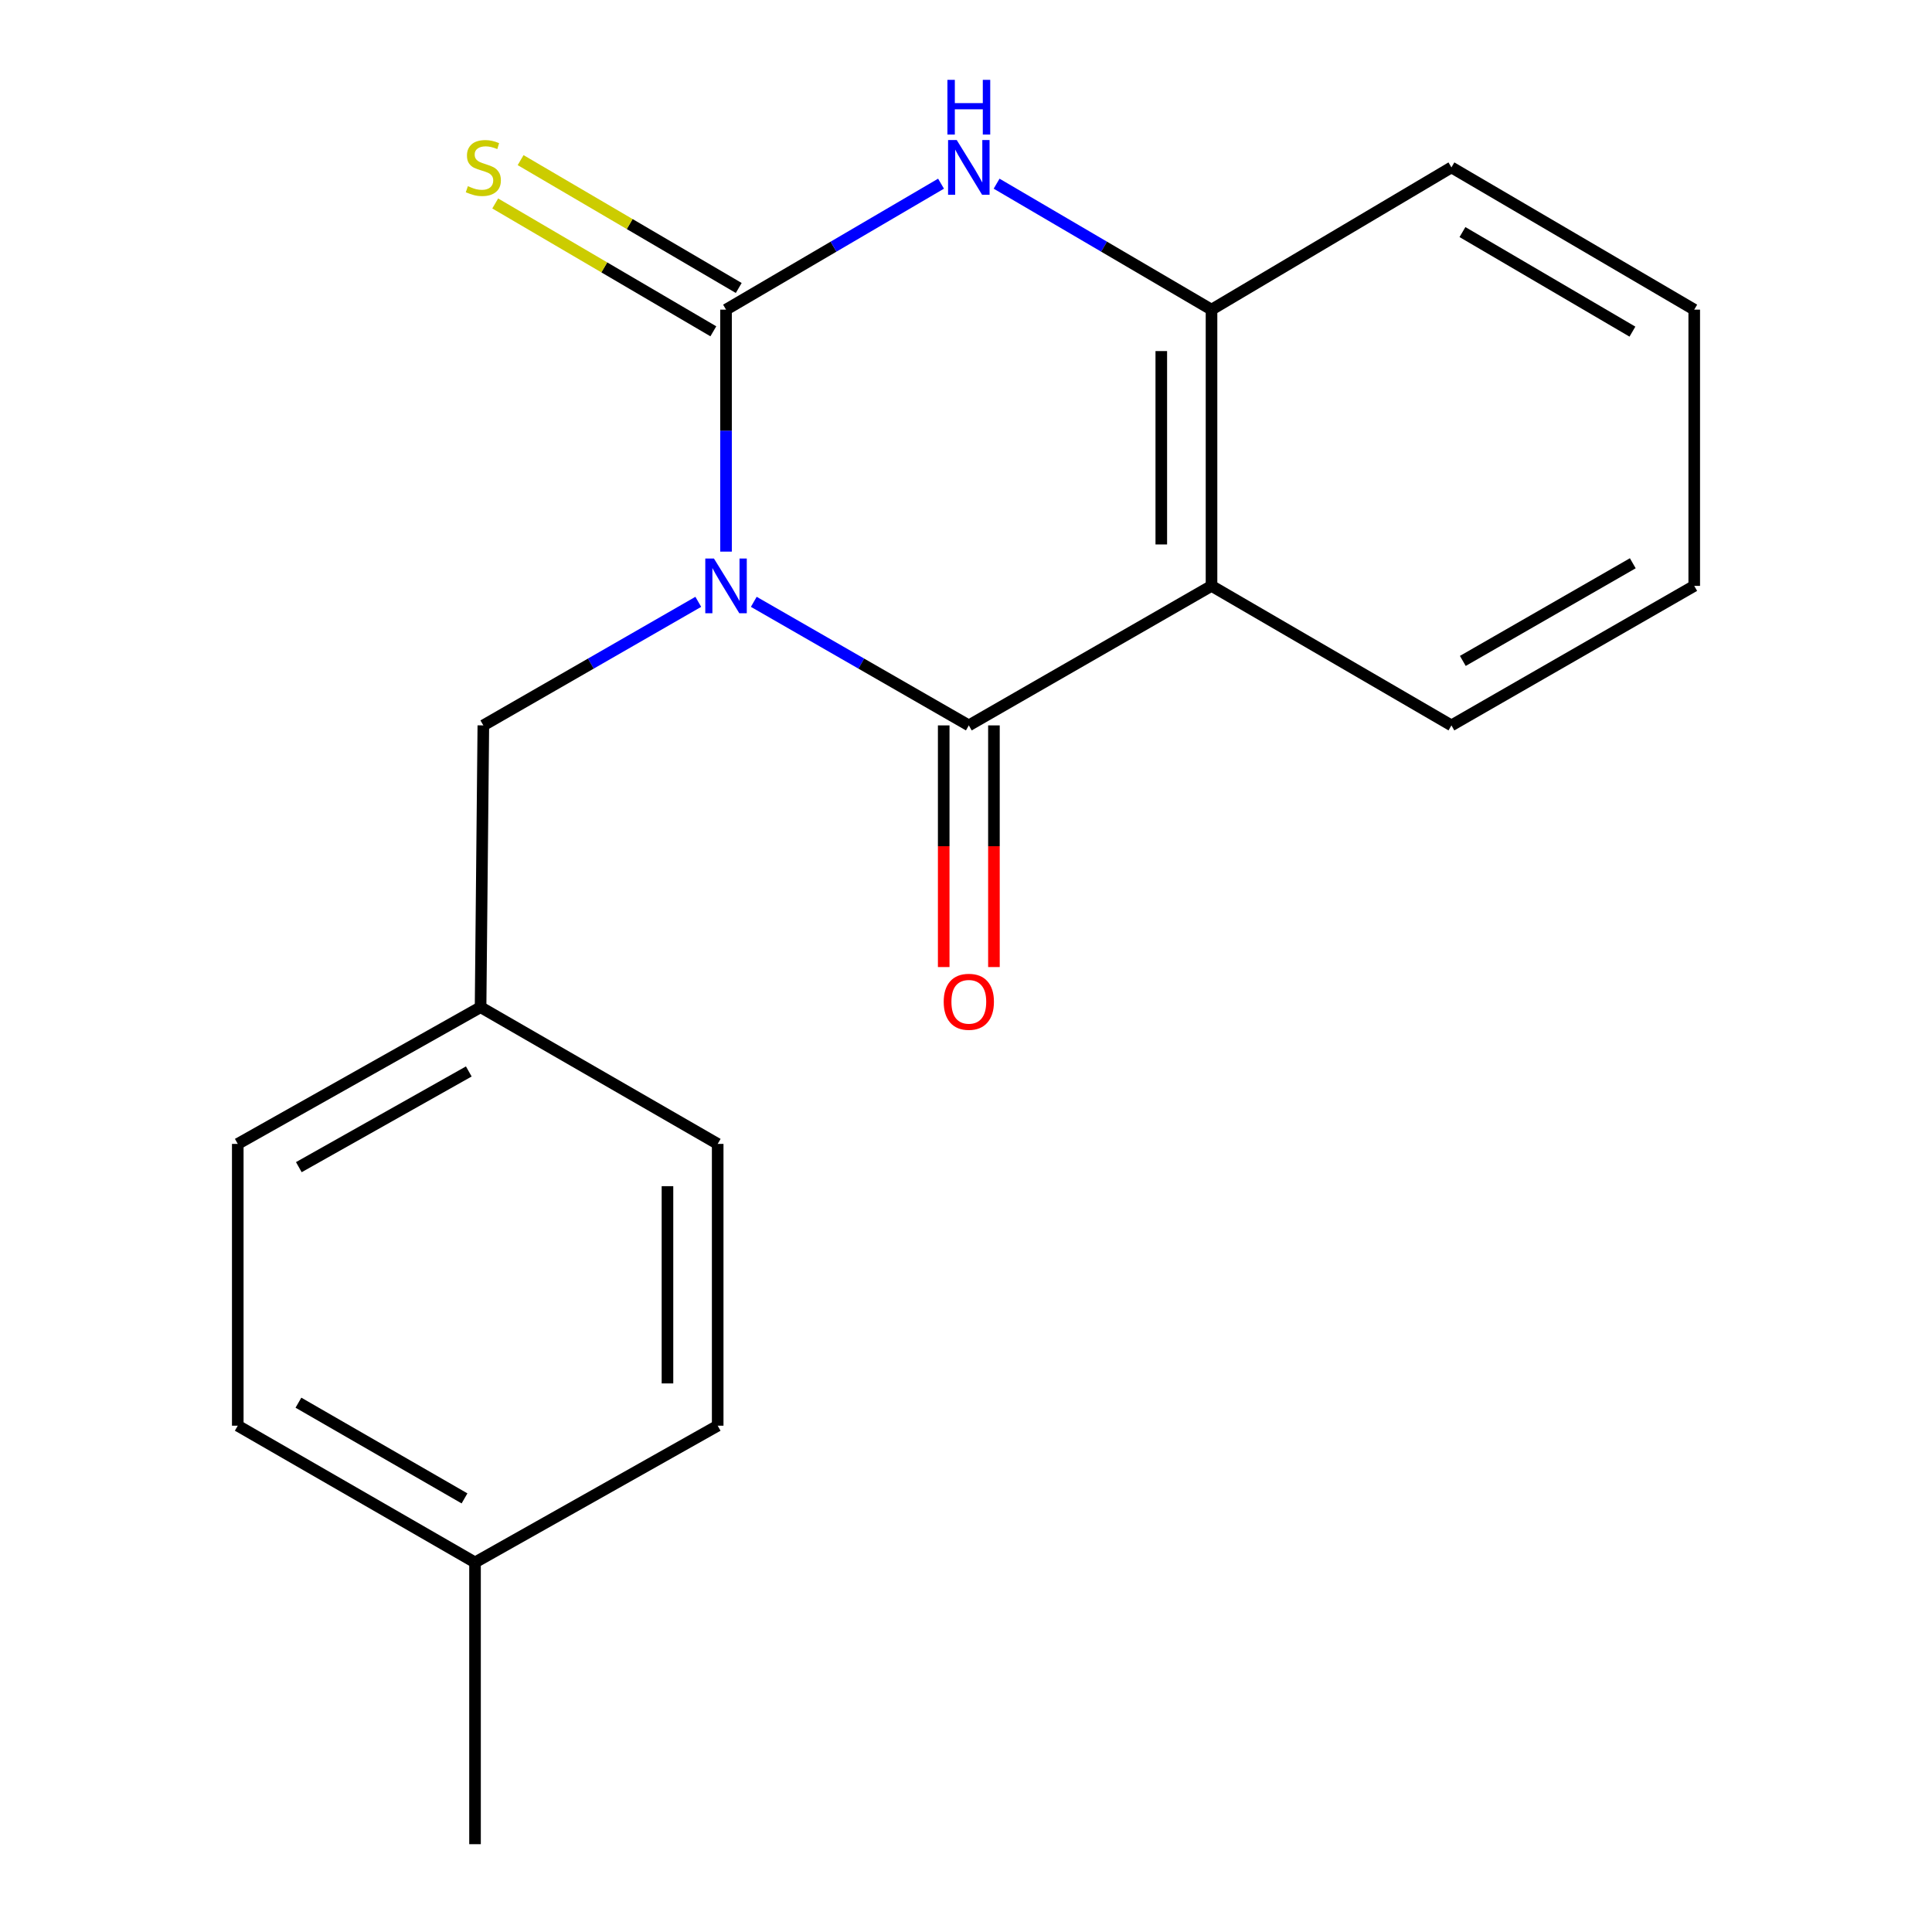 <?xml version='1.0' encoding='iso-8859-1'?>
<svg version='1.1' baseProfile='full'
              xmlns='http://www.w3.org/2000/svg'
                      xmlns:rdkit='http://www.rdkit.org/xml'
                      xmlns:xlink='http://www.w3.org/1999/xlink'
                  xml:space='preserve'
width='1000px' height='1000px' viewBox='0 0 1000 1000'>
<!-- END OF HEADER -->
<rect style='opacity:1.0;fill:#FFFFFF;stroke:none' width='1000' height='1000' x='0' y='0'> </rect>
<path class='bond-0' d='M 375.795,285.516 L 375.795,222.894' style='fill:none;fill-rule:evenodd;stroke:#0000FF;stroke-width:6px;stroke-linecap:butt;stroke-linejoin:miter;stroke-opacity:1' />
<path class='bond-0' d='M 375.795,222.894 L 375.795,160.271' style='fill:none;fill-rule:evenodd;stroke:#000000;stroke-width:6px;stroke-linecap:butt;stroke-linejoin:miter;stroke-opacity:1' />
<path class='bond-1' d='M 390.159,311.505 L 445.809,343.484' style='fill:none;fill-rule:evenodd;stroke:#0000FF;stroke-width:6px;stroke-linecap:butt;stroke-linejoin:miter;stroke-opacity:1' />
<path class='bond-1' d='M 445.809,343.484 L 501.459,375.463' style='fill:none;fill-rule:evenodd;stroke:#000000;stroke-width:6px;stroke-linecap:butt;stroke-linejoin:miter;stroke-opacity:1' />
<path class='bond-5' d='M 361.433,311.507 L 305.804,343.485' style='fill:none;fill-rule:evenodd;stroke:#0000FF;stroke-width:6px;stroke-linecap:butt;stroke-linejoin:miter;stroke-opacity:1' />
<path class='bond-5' d='M 305.804,343.485 L 250.175,375.463' style='fill:none;fill-rule:evenodd;stroke:#000000;stroke-width:6px;stroke-linecap:butt;stroke-linejoin:miter;stroke-opacity:1' />
<path class='bond-3' d='M 375.795,160.271 L 431.436,127.67' style='fill:none;fill-rule:evenodd;stroke:#000000;stroke-width:6px;stroke-linecap:butt;stroke-linejoin:miter;stroke-opacity:1' />
<path class='bond-3' d='M 431.436,127.67 L 487.078,95.07' style='fill:none;fill-rule:evenodd;stroke:#0000FF;stroke-width:6px;stroke-linecap:butt;stroke-linejoin:miter;stroke-opacity:1' />
<path class='bond-6' d='M 382.368,149.057 L 325.918,115.971' style='fill:none;fill-rule:evenodd;stroke:#000000;stroke-width:6px;stroke-linecap:butt;stroke-linejoin:miter;stroke-opacity:1' />
<path class='bond-6' d='M 325.918,115.971 L 269.468,82.885' style='fill:none;fill-rule:evenodd;stroke:#CCCC00;stroke-width:6px;stroke-linecap:butt;stroke-linejoin:miter;stroke-opacity:1' />
<path class='bond-6' d='M 369.223,171.485 L 312.773,138.399' style='fill:none;fill-rule:evenodd;stroke:#000000;stroke-width:6px;stroke-linecap:butt;stroke-linejoin:miter;stroke-opacity:1' />
<path class='bond-6' d='M 312.773,138.399 L 256.323,105.313' style='fill:none;fill-rule:evenodd;stroke:#CCCC00;stroke-width:6px;stroke-linecap:butt;stroke-linejoin:miter;stroke-opacity:1' />
<path class='bond-2' d='M 501.459,375.463 L 627.079,303.251' style='fill:none;fill-rule:evenodd;stroke:#000000;stroke-width:6px;stroke-linecap:butt;stroke-linejoin:miter;stroke-opacity:1' />
<path class='bond-7' d='M 488.461,375.463 L 488.461,438.005' style='fill:none;fill-rule:evenodd;stroke:#000000;stroke-width:6px;stroke-linecap:butt;stroke-linejoin:miter;stroke-opacity:1' />
<path class='bond-7' d='M 488.461,438.005 L 488.461,500.548' style='fill:none;fill-rule:evenodd;stroke:#FF0000;stroke-width:6px;stroke-linecap:butt;stroke-linejoin:miter;stroke-opacity:1' />
<path class='bond-7' d='M 514.457,375.463 L 514.457,438.005' style='fill:none;fill-rule:evenodd;stroke:#000000;stroke-width:6px;stroke-linecap:butt;stroke-linejoin:miter;stroke-opacity:1' />
<path class='bond-7' d='M 514.457,438.005 L 514.457,500.548' style='fill:none;fill-rule:evenodd;stroke:#FF0000;stroke-width:6px;stroke-linecap:butt;stroke-linejoin:miter;stroke-opacity:1' />
<path class='bond-4' d='M 627.079,303.251 L 627.079,160.271' style='fill:none;fill-rule:evenodd;stroke:#000000;stroke-width:6px;stroke-linecap:butt;stroke-linejoin:miter;stroke-opacity:1' />
<path class='bond-4' d='M 601.082,281.804 L 601.082,181.718' style='fill:none;fill-rule:evenodd;stroke:#000000;stroke-width:6px;stroke-linecap:butt;stroke-linejoin:miter;stroke-opacity:1' />
<path class='bond-9' d='M 627.079,303.251 L 751.255,375.463' style='fill:none;fill-rule:evenodd;stroke:#000000;stroke-width:6px;stroke-linecap:butt;stroke-linejoin:miter;stroke-opacity:1' />
<path class='bond-19' d='M 515.839,95.072 L 571.459,127.671' style='fill:none;fill-rule:evenodd;stroke:#0000FF;stroke-width:6px;stroke-linecap:butt;stroke-linejoin:miter;stroke-opacity:1' />
<path class='bond-19' d='M 571.459,127.671 L 627.079,160.271' style='fill:none;fill-rule:evenodd;stroke:#000000;stroke-width:6px;stroke-linecap:butt;stroke-linejoin:miter;stroke-opacity:1' />
<path class='bond-15' d='M 627.079,160.271 L 751.255,86.644' style='fill:none;fill-rule:evenodd;stroke:#000000;stroke-width:6px;stroke-linecap:butt;stroke-linejoin:miter;stroke-opacity:1' />
<path class='bond-8' d='M 250.175,375.463 L 248.745,521.317' style='fill:none;fill-rule:evenodd;stroke:#000000;stroke-width:6px;stroke-linecap:butt;stroke-linejoin:miter;stroke-opacity:1' />
<path class='bond-11' d='M 248.745,521.317 L 371.477,592.084' style='fill:none;fill-rule:evenodd;stroke:#000000;stroke-width:6px;stroke-linecap:butt;stroke-linejoin:miter;stroke-opacity:1' />
<path class='bond-12' d='M 248.745,521.317 L 123.068,592.084' style='fill:none;fill-rule:evenodd;stroke:#000000;stroke-width:6px;stroke-linecap:butt;stroke-linejoin:miter;stroke-opacity:1' />
<path class='bond-12' d='M 242.649,554.584 L 154.674,604.121' style='fill:none;fill-rule:evenodd;stroke:#000000;stroke-width:6px;stroke-linecap:butt;stroke-linejoin:miter;stroke-opacity:1' />
<path class='bond-17' d='M 751.255,375.463 L 876.932,303.251' style='fill:none;fill-rule:evenodd;stroke:#000000;stroke-width:6px;stroke-linecap:butt;stroke-linejoin:miter;stroke-opacity:1' />
<path class='bond-17' d='M 757.155,342.091 L 845.129,291.542' style='fill:none;fill-rule:evenodd;stroke:#000000;stroke-width:6px;stroke-linecap:butt;stroke-linejoin:miter;stroke-opacity:1' />
<path class='bond-10' d='M 245.871,808.706 L 123.068,737.938' style='fill:none;fill-rule:evenodd;stroke:#000000;stroke-width:6px;stroke-linecap:butt;stroke-linejoin:miter;stroke-opacity:1' />
<path class='bond-10' d='M 240.431,775.567 L 154.468,726.029' style='fill:none;fill-rule:evenodd;stroke:#000000;stroke-width:6px;stroke-linecap:butt;stroke-linejoin:miter;stroke-opacity:1' />
<path class='bond-16' d='M 245.871,808.706 L 245.871,954.545' style='fill:none;fill-rule:evenodd;stroke:#000000;stroke-width:6px;stroke-linecap:butt;stroke-linejoin:miter;stroke-opacity:1' />
<path class='bond-20' d='M 245.871,808.706 L 371.477,737.938' style='fill:none;fill-rule:evenodd;stroke:#000000;stroke-width:6px;stroke-linecap:butt;stroke-linejoin:miter;stroke-opacity:1' />
<path class='bond-13' d='M 371.477,592.084 L 371.477,737.938' style='fill:none;fill-rule:evenodd;stroke:#000000;stroke-width:6px;stroke-linecap:butt;stroke-linejoin:miter;stroke-opacity:1' />
<path class='bond-13' d='M 345.481,613.963 L 345.481,716.06' style='fill:none;fill-rule:evenodd;stroke:#000000;stroke-width:6px;stroke-linecap:butt;stroke-linejoin:miter;stroke-opacity:1' />
<path class='bond-14' d='M 123.068,592.084 L 123.068,737.938' style='fill:none;fill-rule:evenodd;stroke:#000000;stroke-width:6px;stroke-linecap:butt;stroke-linejoin:miter;stroke-opacity:1' />
<path class='bond-21' d='M 751.255,86.644 L 876.932,160.271' style='fill:none;fill-rule:evenodd;stroke:#000000;stroke-width:6px;stroke-linecap:butt;stroke-linejoin:miter;stroke-opacity:1' />
<path class='bond-21' d='M 756.965,120.118 L 844.94,171.657' style='fill:none;fill-rule:evenodd;stroke:#000000;stroke-width:6px;stroke-linecap:butt;stroke-linejoin:miter;stroke-opacity:1' />
<path class='bond-18' d='M 876.932,303.251 L 876.932,160.271' style='fill:none;fill-rule:evenodd;stroke:#000000;stroke-width:6px;stroke-linecap:butt;stroke-linejoin:miter;stroke-opacity:1' />
<path  class='atom-0' d='M 369.535 289.091
L 378.815 304.091
Q 379.735 305.571, 381.215 308.251
Q 382.695 310.931, 382.775 311.091
L 382.775 289.091
L 386.535 289.091
L 386.535 317.411
L 382.655 317.411
L 372.695 301.011
Q 371.535 299.091, 370.295 296.891
Q 369.095 294.691, 368.735 294.011
L 368.735 317.411
L 365.055 317.411
L 365.055 289.091
L 369.535 289.091
' fill='#0000FF'/>
<path  class='atom-4' d='M 495.199 72.484
L 504.479 87.484
Q 505.399 88.964, 506.879 91.644
Q 508.359 94.324, 508.439 94.484
L 508.439 72.484
L 512.199 72.484
L 512.199 100.804
L 508.319 100.804
L 498.359 84.404
Q 497.199 82.484, 495.959 80.284
Q 494.759 78.084, 494.399 77.404
L 494.399 100.804
L 490.719 100.804
L 490.719 72.484
L 495.199 72.484
' fill='#0000FF'/>
<path  class='atom-4' d='M 490.379 41.332
L 494.219 41.332
L 494.219 53.372
L 508.699 53.372
L 508.699 41.332
L 512.539 41.332
L 512.539 69.652
L 508.699 69.652
L 508.699 56.572
L 494.219 56.572
L 494.219 69.652
L 490.379 69.652
L 490.379 41.332
' fill='#0000FF'/>
<path  class='atom-7' d='M 242.175 96.364
Q 242.495 96.484, 243.815 97.044
Q 245.135 97.604, 246.575 97.964
Q 248.055 98.284, 249.495 98.284
Q 252.175 98.284, 253.735 97.004
Q 255.295 95.684, 255.295 93.404
Q 255.295 91.844, 254.495 90.884
Q 253.735 89.924, 252.535 89.404
Q 251.335 88.884, 249.335 88.284
Q 246.815 87.524, 245.295 86.804
Q 243.815 86.084, 242.735 84.564
Q 241.695 83.044, 241.695 80.484
Q 241.695 76.924, 244.095 74.724
Q 246.535 72.524, 251.335 72.524
Q 254.615 72.524, 258.335 74.084
L 257.415 77.164
Q 254.015 75.764, 251.455 75.764
Q 248.695 75.764, 247.175 76.924
Q 245.655 78.044, 245.695 80.004
Q 245.695 81.524, 246.455 82.444
Q 247.255 83.364, 248.375 83.884
Q 249.535 84.404, 251.455 85.004
Q 254.015 85.804, 255.535 86.604
Q 257.055 87.404, 258.135 89.044
Q 259.255 90.644, 259.255 93.404
Q 259.255 97.324, 256.615 99.444
Q 254.015 101.524, 249.655 101.524
Q 247.135 101.524, 245.215 100.964
Q 243.335 100.444, 241.095 99.524
L 242.175 96.364
' fill='#CCCC00'/>
<path  class='atom-8' d='M 488.459 518.523
Q 488.459 511.723, 491.819 507.923
Q 495.179 504.123, 501.459 504.123
Q 507.739 504.123, 511.099 507.923
Q 514.459 511.723, 514.459 518.523
Q 514.459 525.403, 511.059 529.323
Q 507.659 533.203, 501.459 533.203
Q 495.219 533.203, 491.819 529.323
Q 488.459 525.443, 488.459 518.523
M 501.459 530.003
Q 505.779 530.003, 508.099 527.123
Q 510.459 524.203, 510.459 518.523
Q 510.459 512.963, 508.099 510.163
Q 505.779 507.323, 501.459 507.323
Q 497.139 507.323, 494.779 510.123
Q 492.459 512.923, 492.459 518.523
Q 492.459 524.243, 494.779 527.123
Q 497.139 530.003, 501.459 530.003
' fill='#FF0000'/>
</svg>
